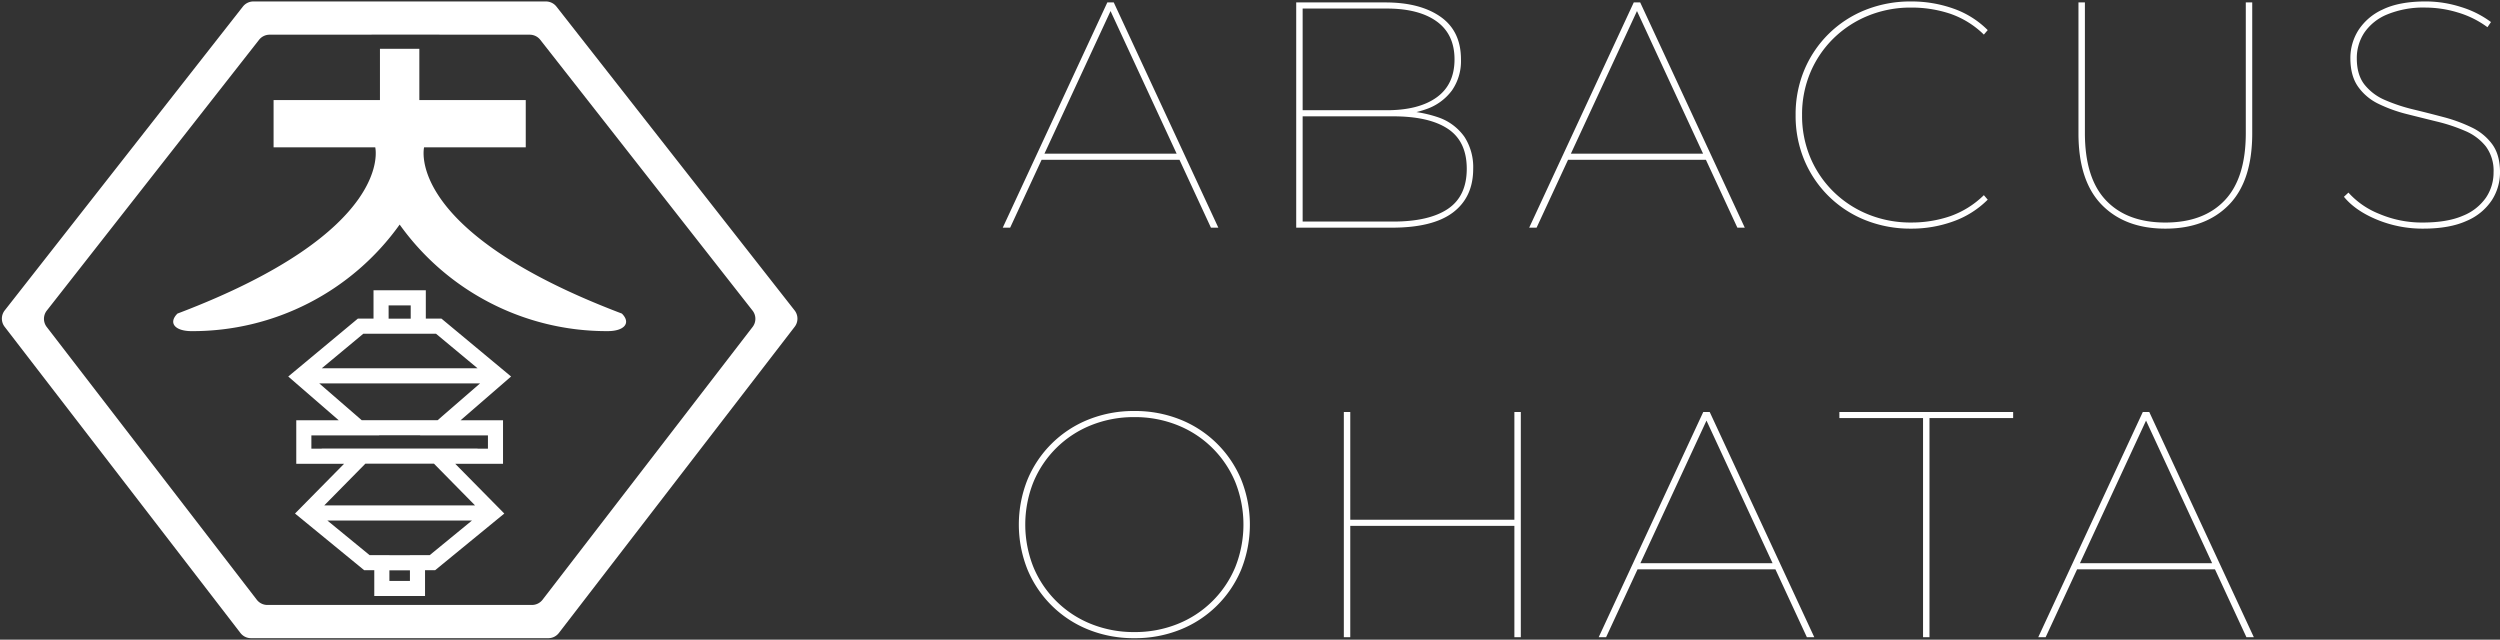 <svg xmlns="http://www.w3.org/2000/svg" width="854.615" height="218.66" viewBox="0 0 854.615 218.66">
  <rect x="0" y="0" width="854.615" height="218.66" fill="#333333" stroke="none"/>
  <g id="グループ_35094" data-name="グループ 35094" transform="translate(19683.795 24141.83)">
    <path id="パス_53679" data-name="パス 53679" d="M.99,0,36.74-77h2.2L74.69,0H72.16L37.29-75.24h1.1L3.52,0ZM12.76-23.21l1.1-2.09H61.71l1.1,2.09ZM101.31,0V-77h30.47q11.88,0,18.865,4.9T157.63-57.53a17.575,17.575,0,0,1-3.08,10.615,18.342,18.342,0,0,1-8.58,6.325,35.466,35.466,0,0,1-12.65,2.09l1.87-1.43a41.722,41.722,0,0,1,14.795,2.255,18.1,18.1,0,0,1,8.855,6.655,19.027,19.027,0,0,1,2.97,10.89q0,9.68-6.875,14.905T133.98,0Zm2.2-2.09h30.91q12.32,0,18.755-4.345t6.435-13.7q0-9.35-6.435-13.64T134.42-38.06H102.96v-2.09h29.26q11,0,17.105-4.4t6.1-12.98q0-8.58-6.1-12.98t-17.105-4.4H103.51ZM180.95,0,216.7-77h2.2L254.65,0h-2.53L217.25-75.24h1.1L183.48,0Zm11.77-23.21,1.1-2.09h47.85l1.1,2.09ZM311.52.33a41.406,41.406,0,0,1-15.675-2.915,37.74,37.74,0,0,1-12.54-8.2A37.85,37.85,0,0,1,275-23.1a39.219,39.219,0,0,1-2.97-15.4A39.219,39.219,0,0,1,275-53.9,37.85,37.85,0,0,1,283.3-66.22a37.74,37.74,0,0,1,12.54-8.195A41.406,41.406,0,0,1,311.52-77.33a42.77,42.77,0,0,1,14.41,2.42,31.131,31.131,0,0,1,11.77,7.37L336.38-66a30.646,30.646,0,0,0-11.55-7.15,41.817,41.817,0,0,0-13.31-2.09,38.372,38.372,0,0,0-14.74,2.805,36.376,36.376,0,0,0-11.88,7.81,35.772,35.772,0,0,0-7.865,11.66,36.862,36.862,0,0,0-2.8,14.465,36.862,36.862,0,0,0,2.8,14.465,35.772,35.772,0,0,0,7.865,11.66,36.376,36.376,0,0,0,11.88,7.81,38.372,38.372,0,0,0,14.74,2.8,40.838,40.838,0,0,0,13.31-2.145,31.269,31.269,0,0,0,11.55-7.205l1.32,1.54a31.711,31.711,0,0,1-11.77,7.425A41.912,41.912,0,0,1,311.52.33Zm86.9,0q-13.75,0-21.725-8.14T368.72-32.23V-77h2.2v44.66q0,15.4,7.2,22.99t20.3,7.59q13.09,0,20.295-7.59t7.205-22.99V-77h2.2v44.77q0,16.28-7.975,24.42T398.42.33Zm88.11,0a40.785,40.785,0,0,1-15.785-3.08q-7.425-3.08-11.275-7.81l1.54-1.43a28.032,28.032,0,0,0,10.5,7.26A37.179,37.179,0,0,0,486.42-1.76q8.36,0,13.695-2.31a17.477,17.477,0,0,0,7.92-6.215,15.312,15.312,0,0,0,2.585-8.635,13.913,13.913,0,0,0-2.64-8.855,17.858,17.858,0,0,0-7.04-5.28,58.577,58.577,0,0,0-9.57-3.19q-5.17-1.265-10.395-2.585A49.666,49.666,0,0,1,471.35-42.3a18.183,18.183,0,0,1-7.04-5.885q-2.64-3.74-2.64-9.79a17.794,17.794,0,0,1,2.7-9.46,19.346,19.346,0,0,1,8.36-7.15q5.665-2.75,14.685-2.75a39.535,39.535,0,0,1,12.155,1.925A33.506,33.506,0,0,1,509.74-70.29l-1.21,1.76a32.549,32.549,0,0,0-10.23-5.06,38.169,38.169,0,0,0-10.78-1.65,32.644,32.644,0,0,0-13.31,2.365,17.47,17.47,0,0,0-7.81,6.27,15.738,15.738,0,0,0-2.53,8.745q0,5.61,2.64,8.965a17.858,17.858,0,0,0,7.04,5.28,58.085,58.085,0,0,0,9.625,3.19q5.225,1.265,10.4,2.64a52.691,52.691,0,0,1,9.57,3.52,18.582,18.582,0,0,1,7.04,5.775q2.64,3.63,2.64,9.57a17.531,17.531,0,0,1-2.75,9.46,19.264,19.264,0,0,1-8.58,7.1Q495.66.33,486.53.33Zm-440.55,140a41.405,41.405,0,0,1-15.675-2.915A37.657,37.657,0,0,1,9.46,116.9a41.411,41.411,0,0,1,0-30.8A37.657,37.657,0,0,1,30.305,65.585,41.406,41.406,0,0,1,45.98,62.67a41.406,41.406,0,0,1,15.675,2.915A37.657,37.657,0,0,1,82.5,86.1a41.411,41.411,0,0,1,0,30.8,37.657,37.657,0,0,1-20.845,20.515A41.405,41.405,0,0,1,45.98,140.33Zm0-2.09a39.045,39.045,0,0,0,14.74-2.75,35.635,35.635,0,0,0,19.745-19.415,39.269,39.269,0,0,0,0-29.15A35.635,35.635,0,0,0,60.72,67.51a39.045,39.045,0,0,0-14.74-2.75,39.045,39.045,0,0,0-14.74,2.75A35.635,35.635,0,0,0,11.495,86.925a39.269,39.269,0,0,0,0,29.15A35.635,35.635,0,0,0,31.24,135.49,39.045,39.045,0,0,0,45.98,138.24ZM175.89,63h2.2v77h-2.2Zm-56.1,77h-2.2V63h2.2Zm56.65-38.06h-57.2V99.85h57.2ZM204.71,140l35.75-77h2.2l35.75,77h-2.53L241.01,64.76h1.1L207.24,140Zm11.77-23.21,1.1-2.09h47.85l1.1,2.09ZM315.59,140V65.09h-28.6V63h59.4v2.09h-28.6V140Zm39.38,0,35.75-77h2.2l35.75,77h-2.53L391.27,64.76h1.1L357.5,140Zm11.77-23.21,1.1-2.09h47.85l1.1,2.09Z" transform="translate(-19342 -24064)" fill="#fff"/>
    <path id="合体_2" data-name="合体 2" d="M85.165,217.66a4.568,4.568,0,0,1-3.621-1.783L.95,111.215a4.568,4.568,0,0,1,.024-5.609L82.387,1.746A4.579,4.579,0,0,1,85.976,0H185.982a4.591,4.591,0,0,1,3.589,1.746l81.413,103.86a4.568,4.568,0,0,1,.024,5.609l-80.6,104.663a4.561,4.561,0,0,1-3.617,1.783Zm2.75-204.552L15.363,105.662a4.568,4.568,0,0,0-.032,5.609L87.136,204.52a4.57,4.57,0,0,0,3.625,1.783H181.2a4.582,4.582,0,0,0,3.625-1.783l71.8-93.248a4.557,4.557,0,0,0-.024-5.609L184.047,13.108a4.584,4.584,0,0,0-3.6-1.746H149.583v-.028h-23.23v.028H91.513A4.571,4.571,0,0,0,87.915,13.108Zm48.929,190.134H127.3v-8.821h-3.453l-23.643-19.372,16.778-17.011H100.634V143.173h14.522L97.892,128.21l23.788-19.789h5.36V98.729h17.878v9.692h5.352l23.8,19.789L156.8,143.173h14.51V158.04h-16.34l16.778,17.011-23.643,19.372h-3.453v8.821Zm-4.376-5.163h7.022v-3.625h-7.022Zm-6.773-8.813h6.773v.024h7.022v-.024h6.769L160.7,177.436H111.258ZM110.2,172.272h51.55L147.7,158H124.262Zm24.085-19.432h28.325v.036h3.545v-4.541H142.963L143,148.3h-14.04l.036.032H105.8v4.541h3.541v-.036Zm-11.278-9.692h25.94l14.518-12.587H108.487ZM109.343,125.4h53.269L148.4,113.584H123.555Zm22.86-16.975h7.552v-4.529H132.2Zm3.774-32.155a86.96,86.96,0,0,1-71.119,36.427c-5.653,0-8.074-2.766-4.842-6C134.636,78.418,127.63,49.86,127.63,49.86H92.878V33.7H129.24V16.188h13.466V33.7H179.08V49.86H144.328s-7.006,28.558,67.614,56.834c3.228,3.232.811,6-4.854,6h-.482A86.953,86.953,0,0,1,135.977,76.266Z" transform="translate(-19683.15 -24141.33)" fill="#fff" stroke="rgba(0,0,0,0)" stroke-miterlimit="10" stroke-width="1"/>
  </g>
</svg>
